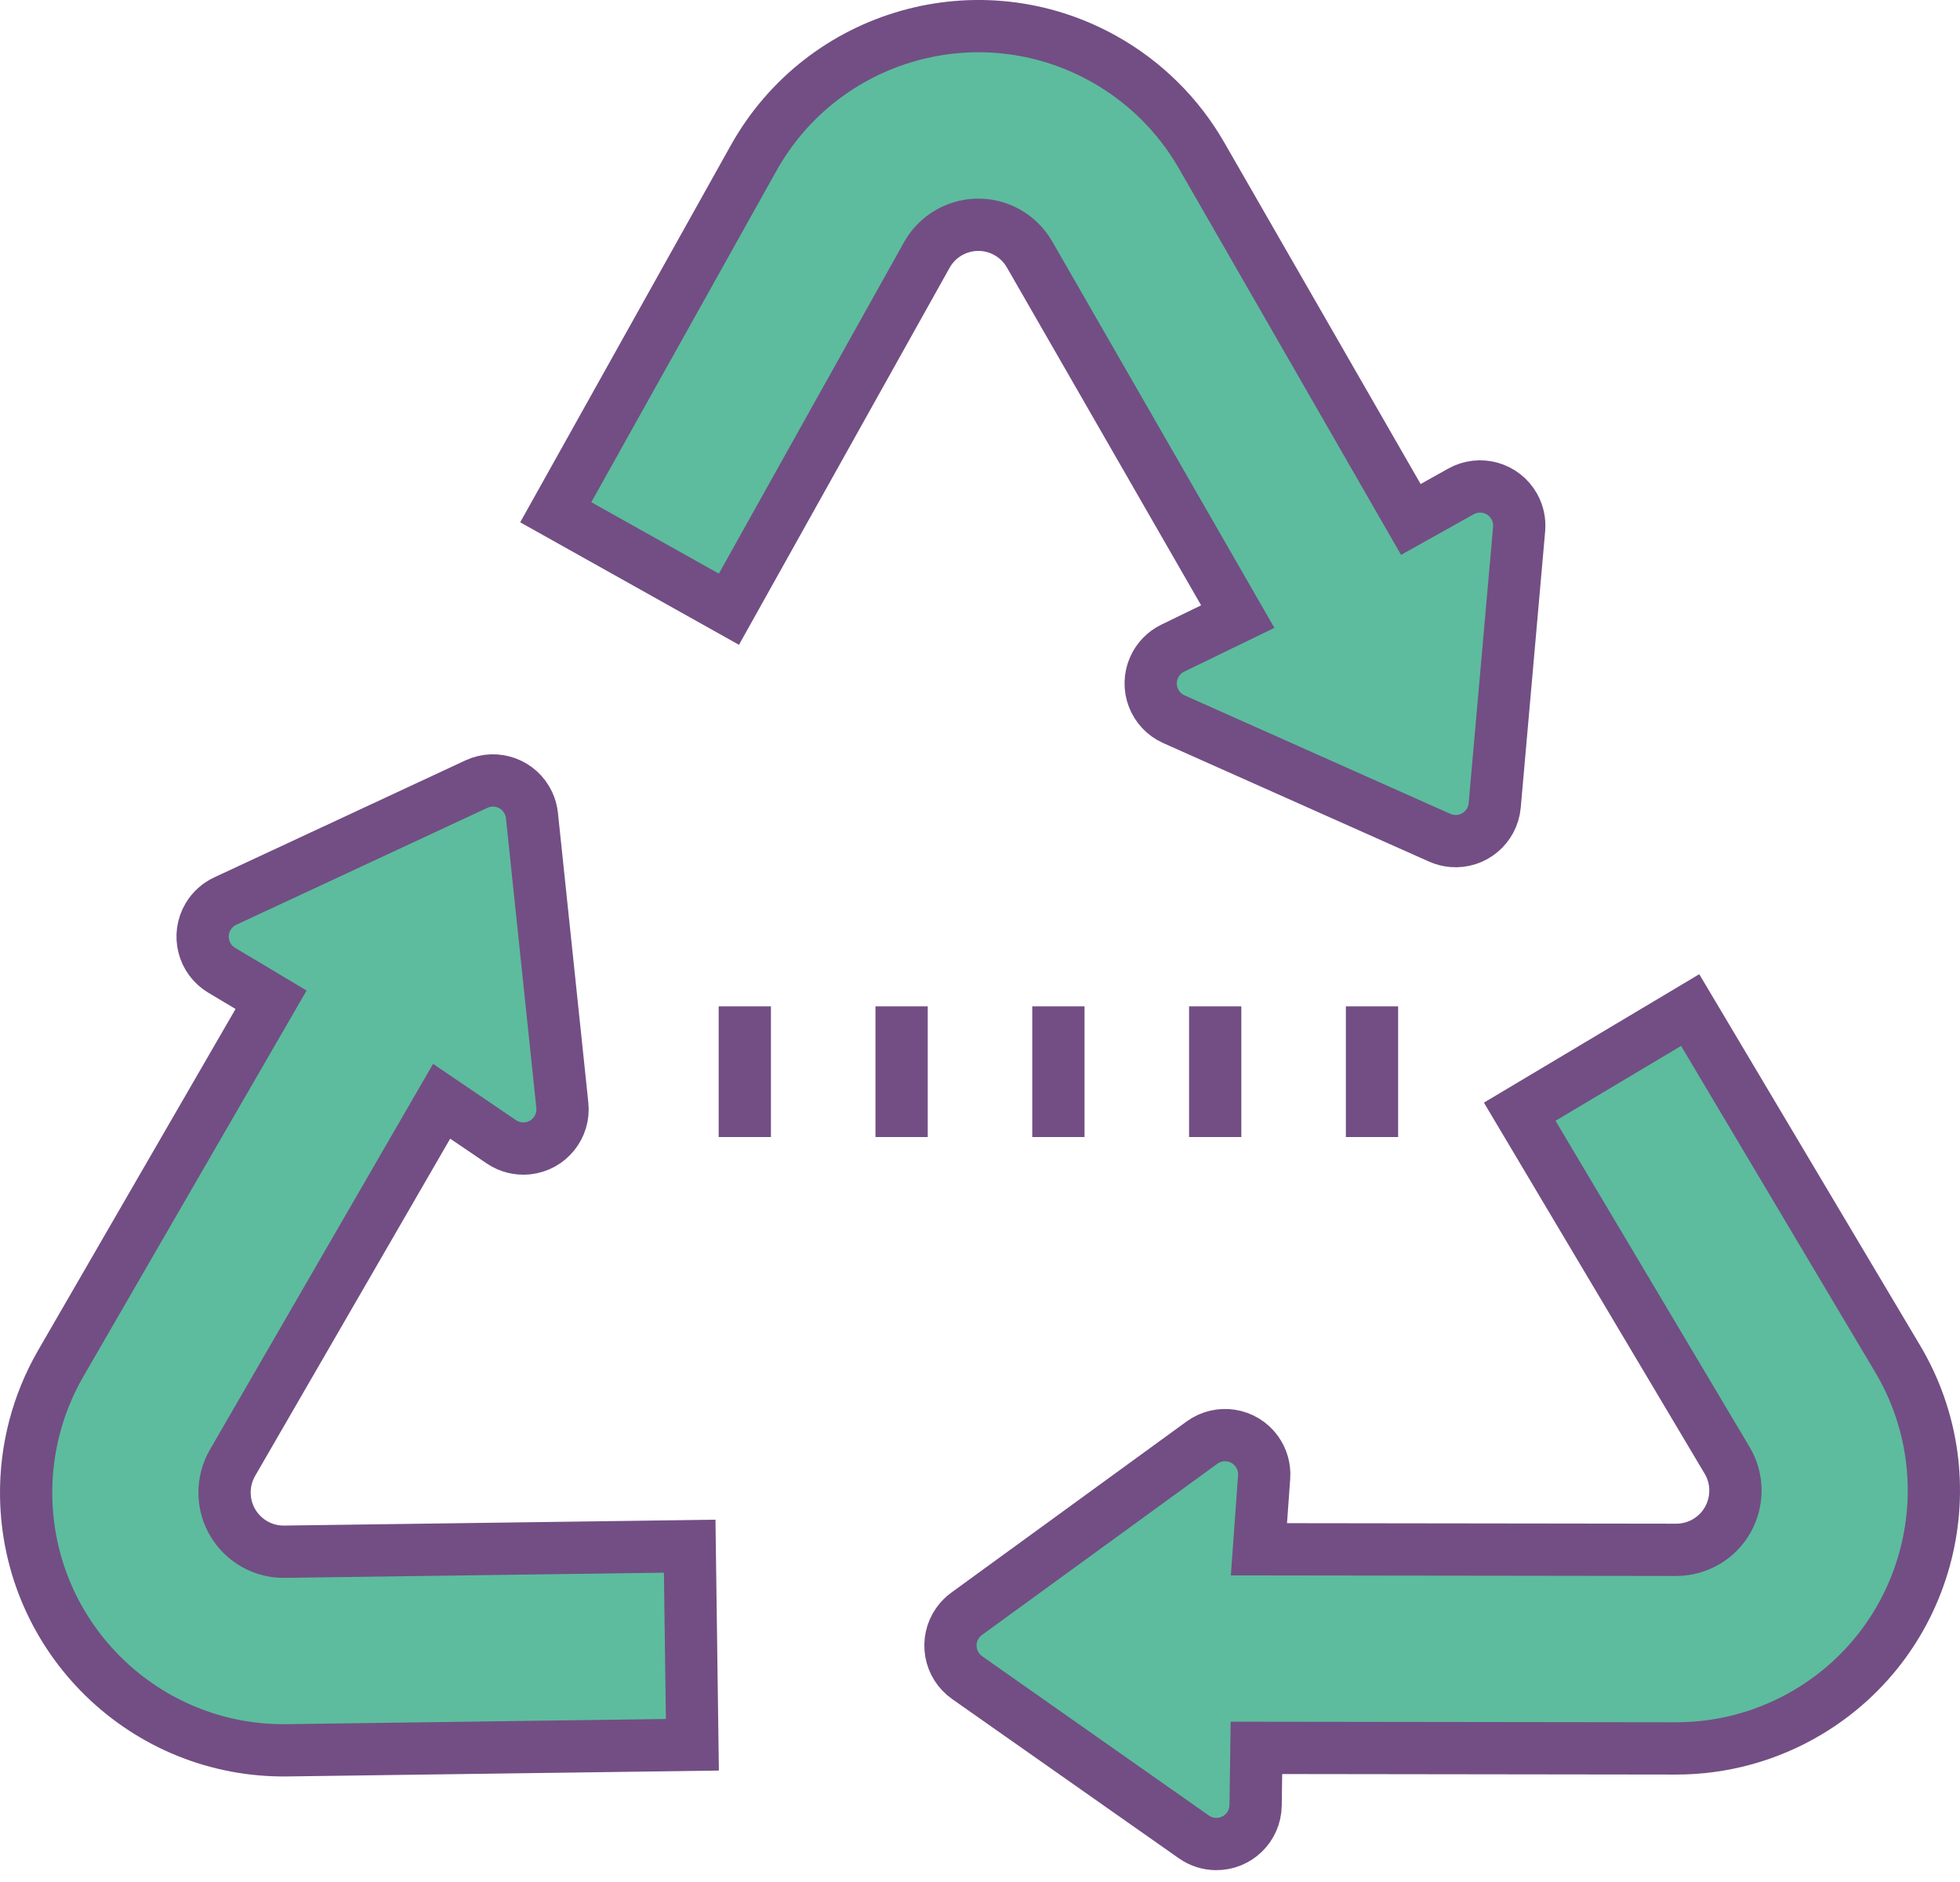 <?xml version="1.0" encoding="UTF-8"?>
<svg width="150px" height="144px" viewBox="0 0 150 144" version="1.1" xmlns="http://www.w3.org/2000/svg" xmlns:xlink="http://www.w3.org/1999/xlink">
    <!-- Generator: Sketch 52.6 (67491) - http://www.bohemiancoding.com/sketch -->
    <title>9</title>
    <desc>Created with Sketch.</desc>
    <g id="Page-1" stroke="none" stroke-width="1" fill="none" fill-rule="evenodd">
        <g id="Artboard-Copy-77" transform="translate(-1653, -206)" fill-rule="nonzero">
            <g id="9" transform="translate(1657, 210)">
                <path d="M103.972,35.745 L107.807,33.602 C109.253,32.793 111.081,33.311 111.889,34.757 C112.183,35.283 112.312,35.885 112.259,36.485 L110.391,57.622 C110.245,59.272 108.789,60.492 107.138,60.346 C106.808,60.317 106.484,60.233 106.181,60.098 L85.841,51.031 C84.328,50.357 83.648,48.583 84.323,47.07 C84.61,46.424 85.117,45.901 85.753,45.592 L90.726,43.178 L74.793,15.469 C74.386,14.76 73.794,14.175 73.081,13.775 C70.9,12.555 68.145,13.334 66.925,15.518 L51.784,42.614 L38.532,35.194 L53.671,8.101 C58.985,-1.408 70.994,-4.806 80.495,0.514 C83.601,2.253 86.179,4.802 87.955,7.89 L103.972,35.745 Z M92.155,129.737 L92.092,134.138 C92.068,135.794 90.705,137.118 89.049,137.094 C88.446,137.086 87.861,136.896 87.368,136.55 L70.015,124.362 C68.659,123.409 68.332,121.538 69.285,120.182 C69.475,119.912 69.708,119.675 69.975,119.48 L87.988,106.381 C89.328,105.407 91.205,105.703 92.179,107.043 C92.595,107.616 92.796,108.317 92.745,109.023 L92.347,114.541 L124.282,114.583 C125.099,114.584 125.901,114.364 126.603,113.945 C128.75,112.665 129.455,109.883 128.175,107.733 L112.305,81.062 L125.35,73.284 L141.222,99.958 C146.791,109.317 143.726,121.424 134.375,127 C131.317,128.823 127.822,129.784 124.262,129.779 L92.155,129.737 Z M16.745,72.496 L12.968,70.24 C11.545,69.39 11.081,67.548 11.93,66.126 C12.239,65.61 12.695,65.198 13.24,64.945 L32.46,55.996 C33.962,55.296 35.747,55.947 36.446,57.449 C36.586,57.75 36.676,58.072 36.71,58.402 L39.036,80.568 C39.209,82.216 38.014,83.692 36.366,83.865 C35.662,83.939 34.954,83.761 34.368,83.364 L29.798,80.263 L13.794,107.926 C13.384,108.634 13.174,109.441 13.185,110.259 C13.219,112.762 15.272,114.762 17.77,114.728 L48.783,114.306 L48.989,129.5 L17.977,129.923 C7.093,130.071 -1.85,121.36 -1.998,110.466 C-2.047,106.904 -1.13,103.395 0.653,100.312 L16.745,72.496 Z" id="Combined-Shape" stroke="#724E84" stroke-width="4" fill="#5DBC9D"></path>
                <path d="M51,73 L55,73 L55,83 L51,83 L51,73 Z M63,73 L67,73 L67,83 L63,83 L63,73 Z M75,73 L79,73 L79,83 L75,83 L75,73 Z M87,73 L91,73 L91,83 L87,83 L87,73 Z M99,73 L103,73 L103,83 L99,83 L99,73 Z" id="Combined-Shape" fill="#724E84"></path>
            </g>
        </g>
    </g>
</svg>
